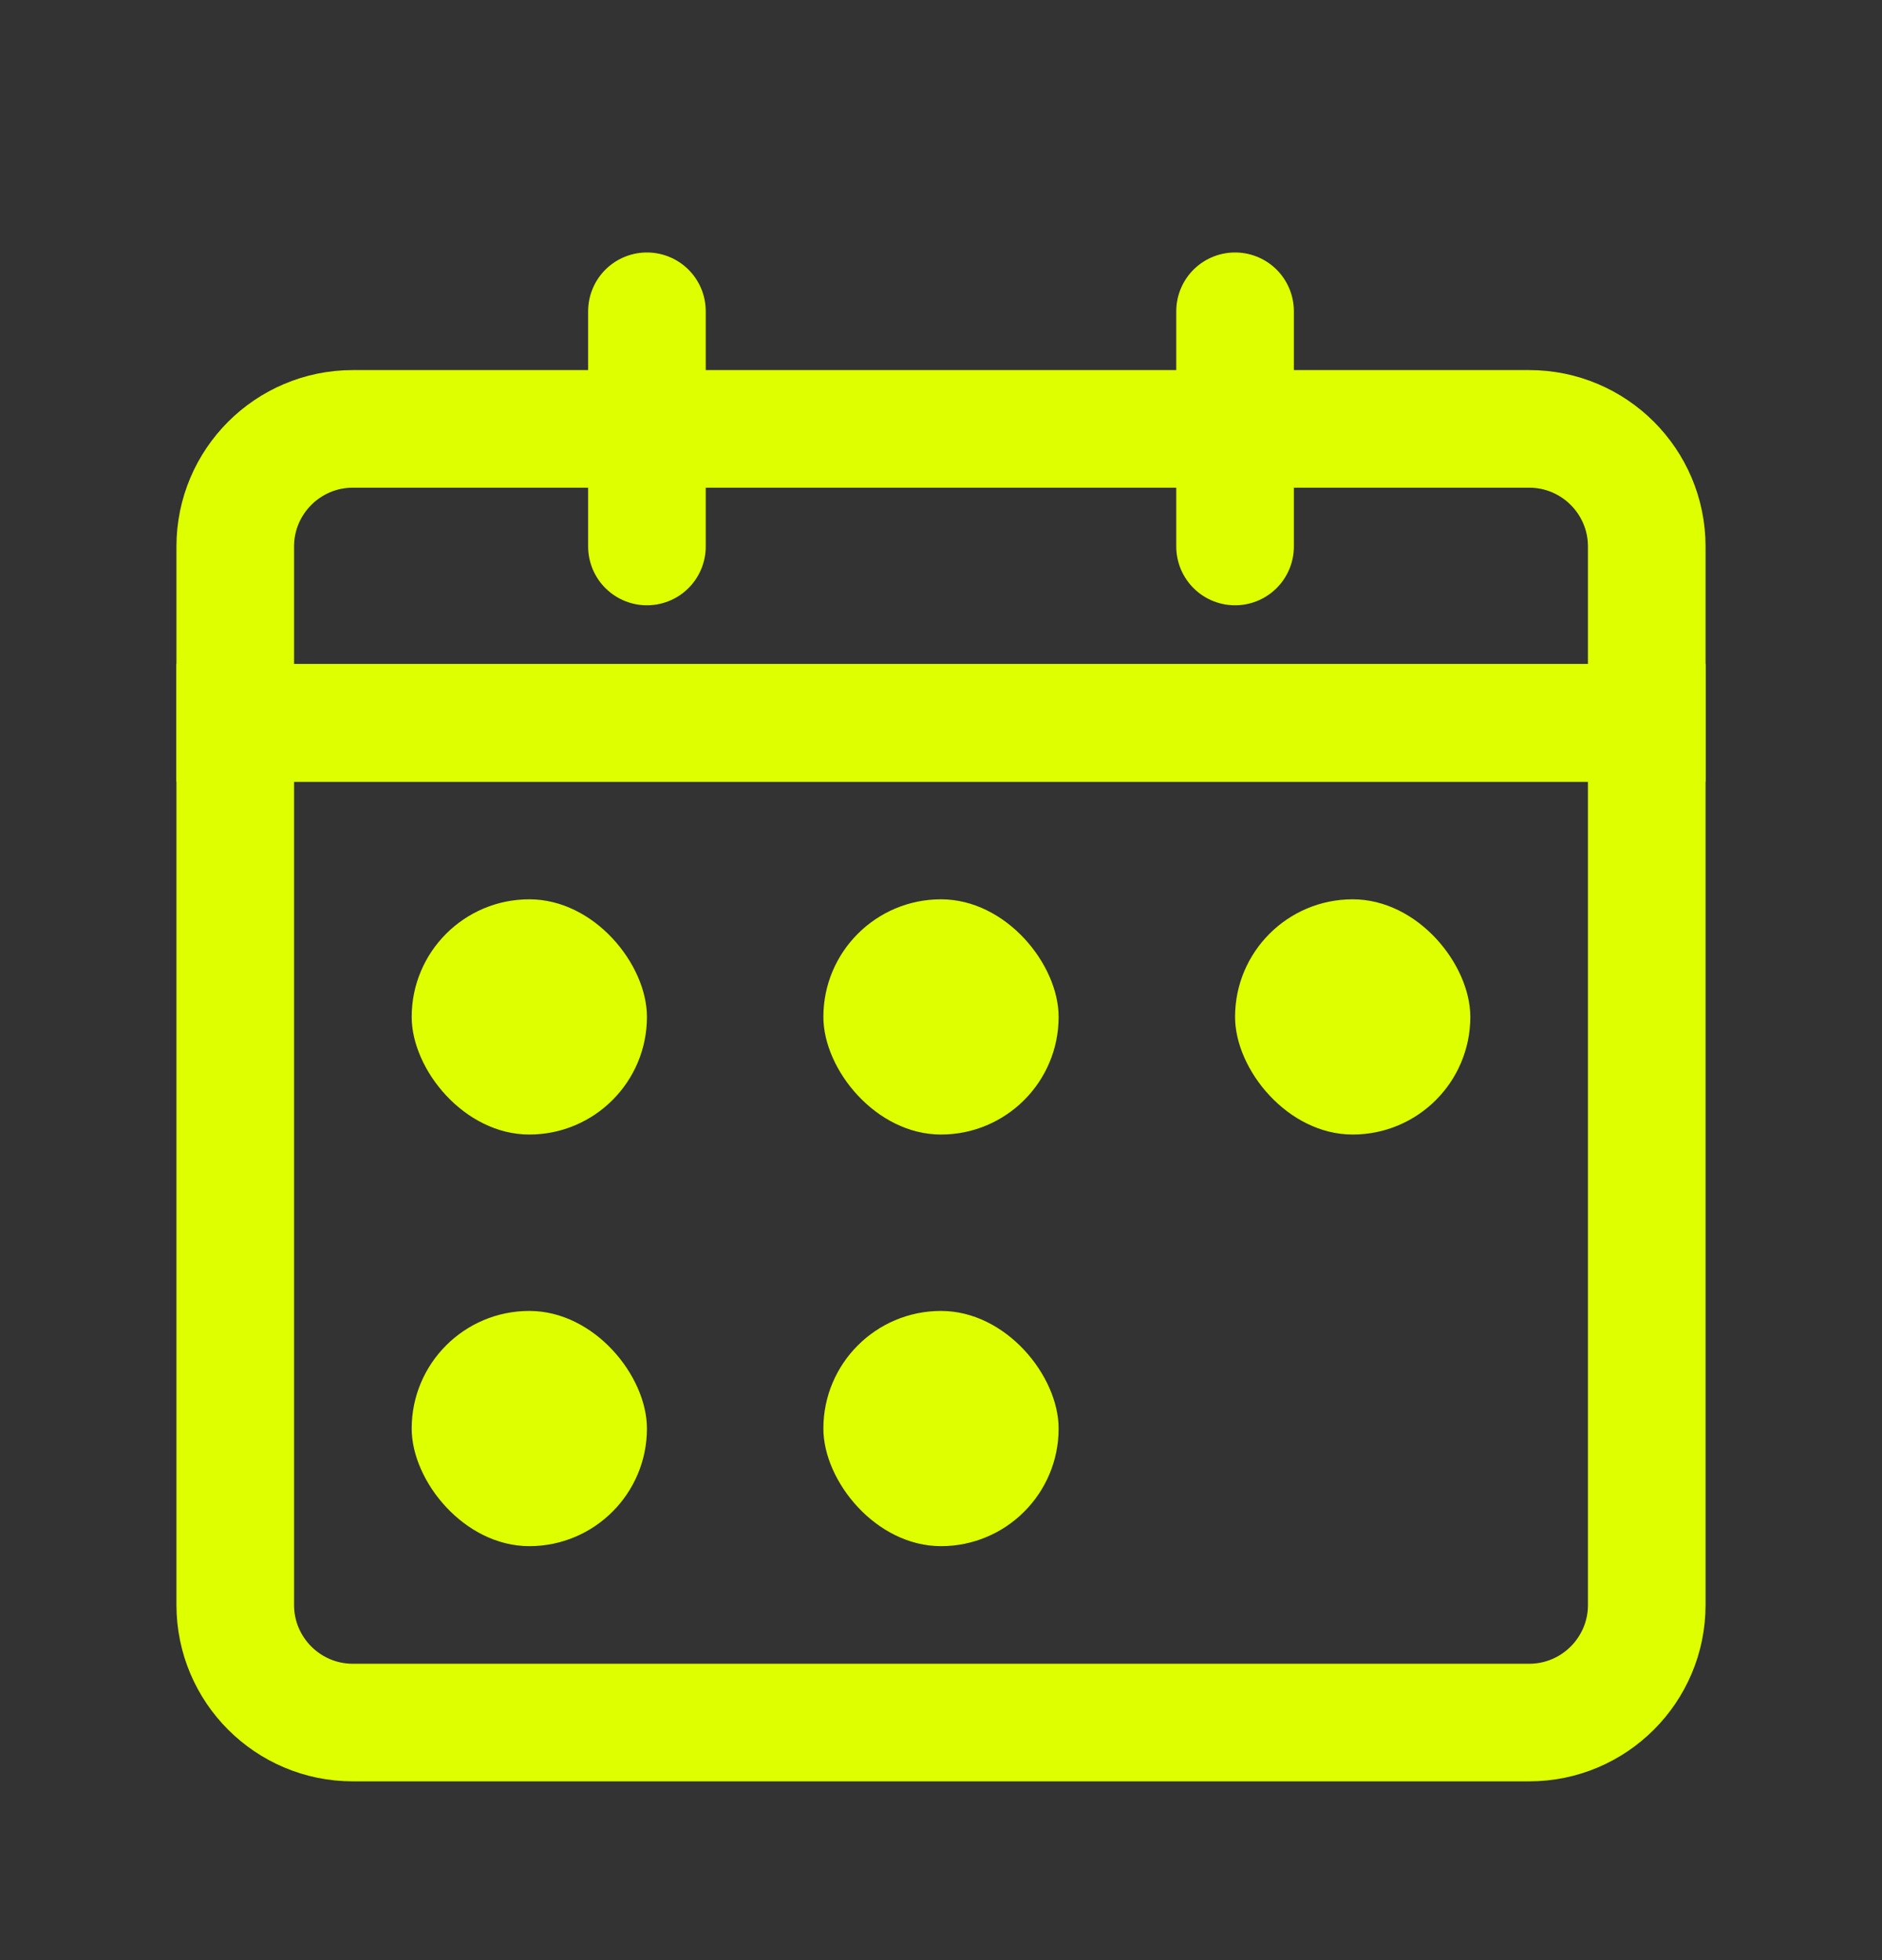 <svg width="24" height="25" viewBox="0 0 24 25" fill="none" xmlns="http://www.w3.org/2000/svg">
<rect x="0" y="0" width="24" height="25" fill="#333333" stroke="none"/>
<path d="M21 9.22V20.47C21 21.298 20.328 21.97 19.5 21.97H4.5C3.672 21.97 3 21.298 3 20.47V9.22H21Z" stroke="#DDFF00" stroke-width="1.5"/>
<path d="M4.5 5.47H19.5C20.328 5.47 21 6.142 21 6.97V9.22H3V6.97C3 6.142 3.672 5.47 4.5 5.47Z" stroke="#DDFF00" stroke-width="1.5"/>
<path d="M8.25 6.97V3.97" stroke="#DDFF00" stroke-width="1.5" stroke-linecap="round"/>
<path d="M15.75 6.97V3.97" stroke="#DDFF00" stroke-width="1.5" stroke-linecap="round"/>
<rect x="5.25" y="11.47" width="3" height="3" rx="1.5" fill="#DDFF00"/>
<rect x="10.5" y="11.47" width="3" height="3" rx="1.5" fill="#DDFF00"/>
<rect x="15.75" y="11.47" width="3" height="3" rx="1.5" fill="#DDFF00"/>
<rect x="5.25" y="16.72" width="3" height="3" rx="1.5" fill="#DDFF00"/>
<rect x="10.5" y="16.72" width="3" height="3" rx="1.5" fill="#DDFF00"/>
</svg>
